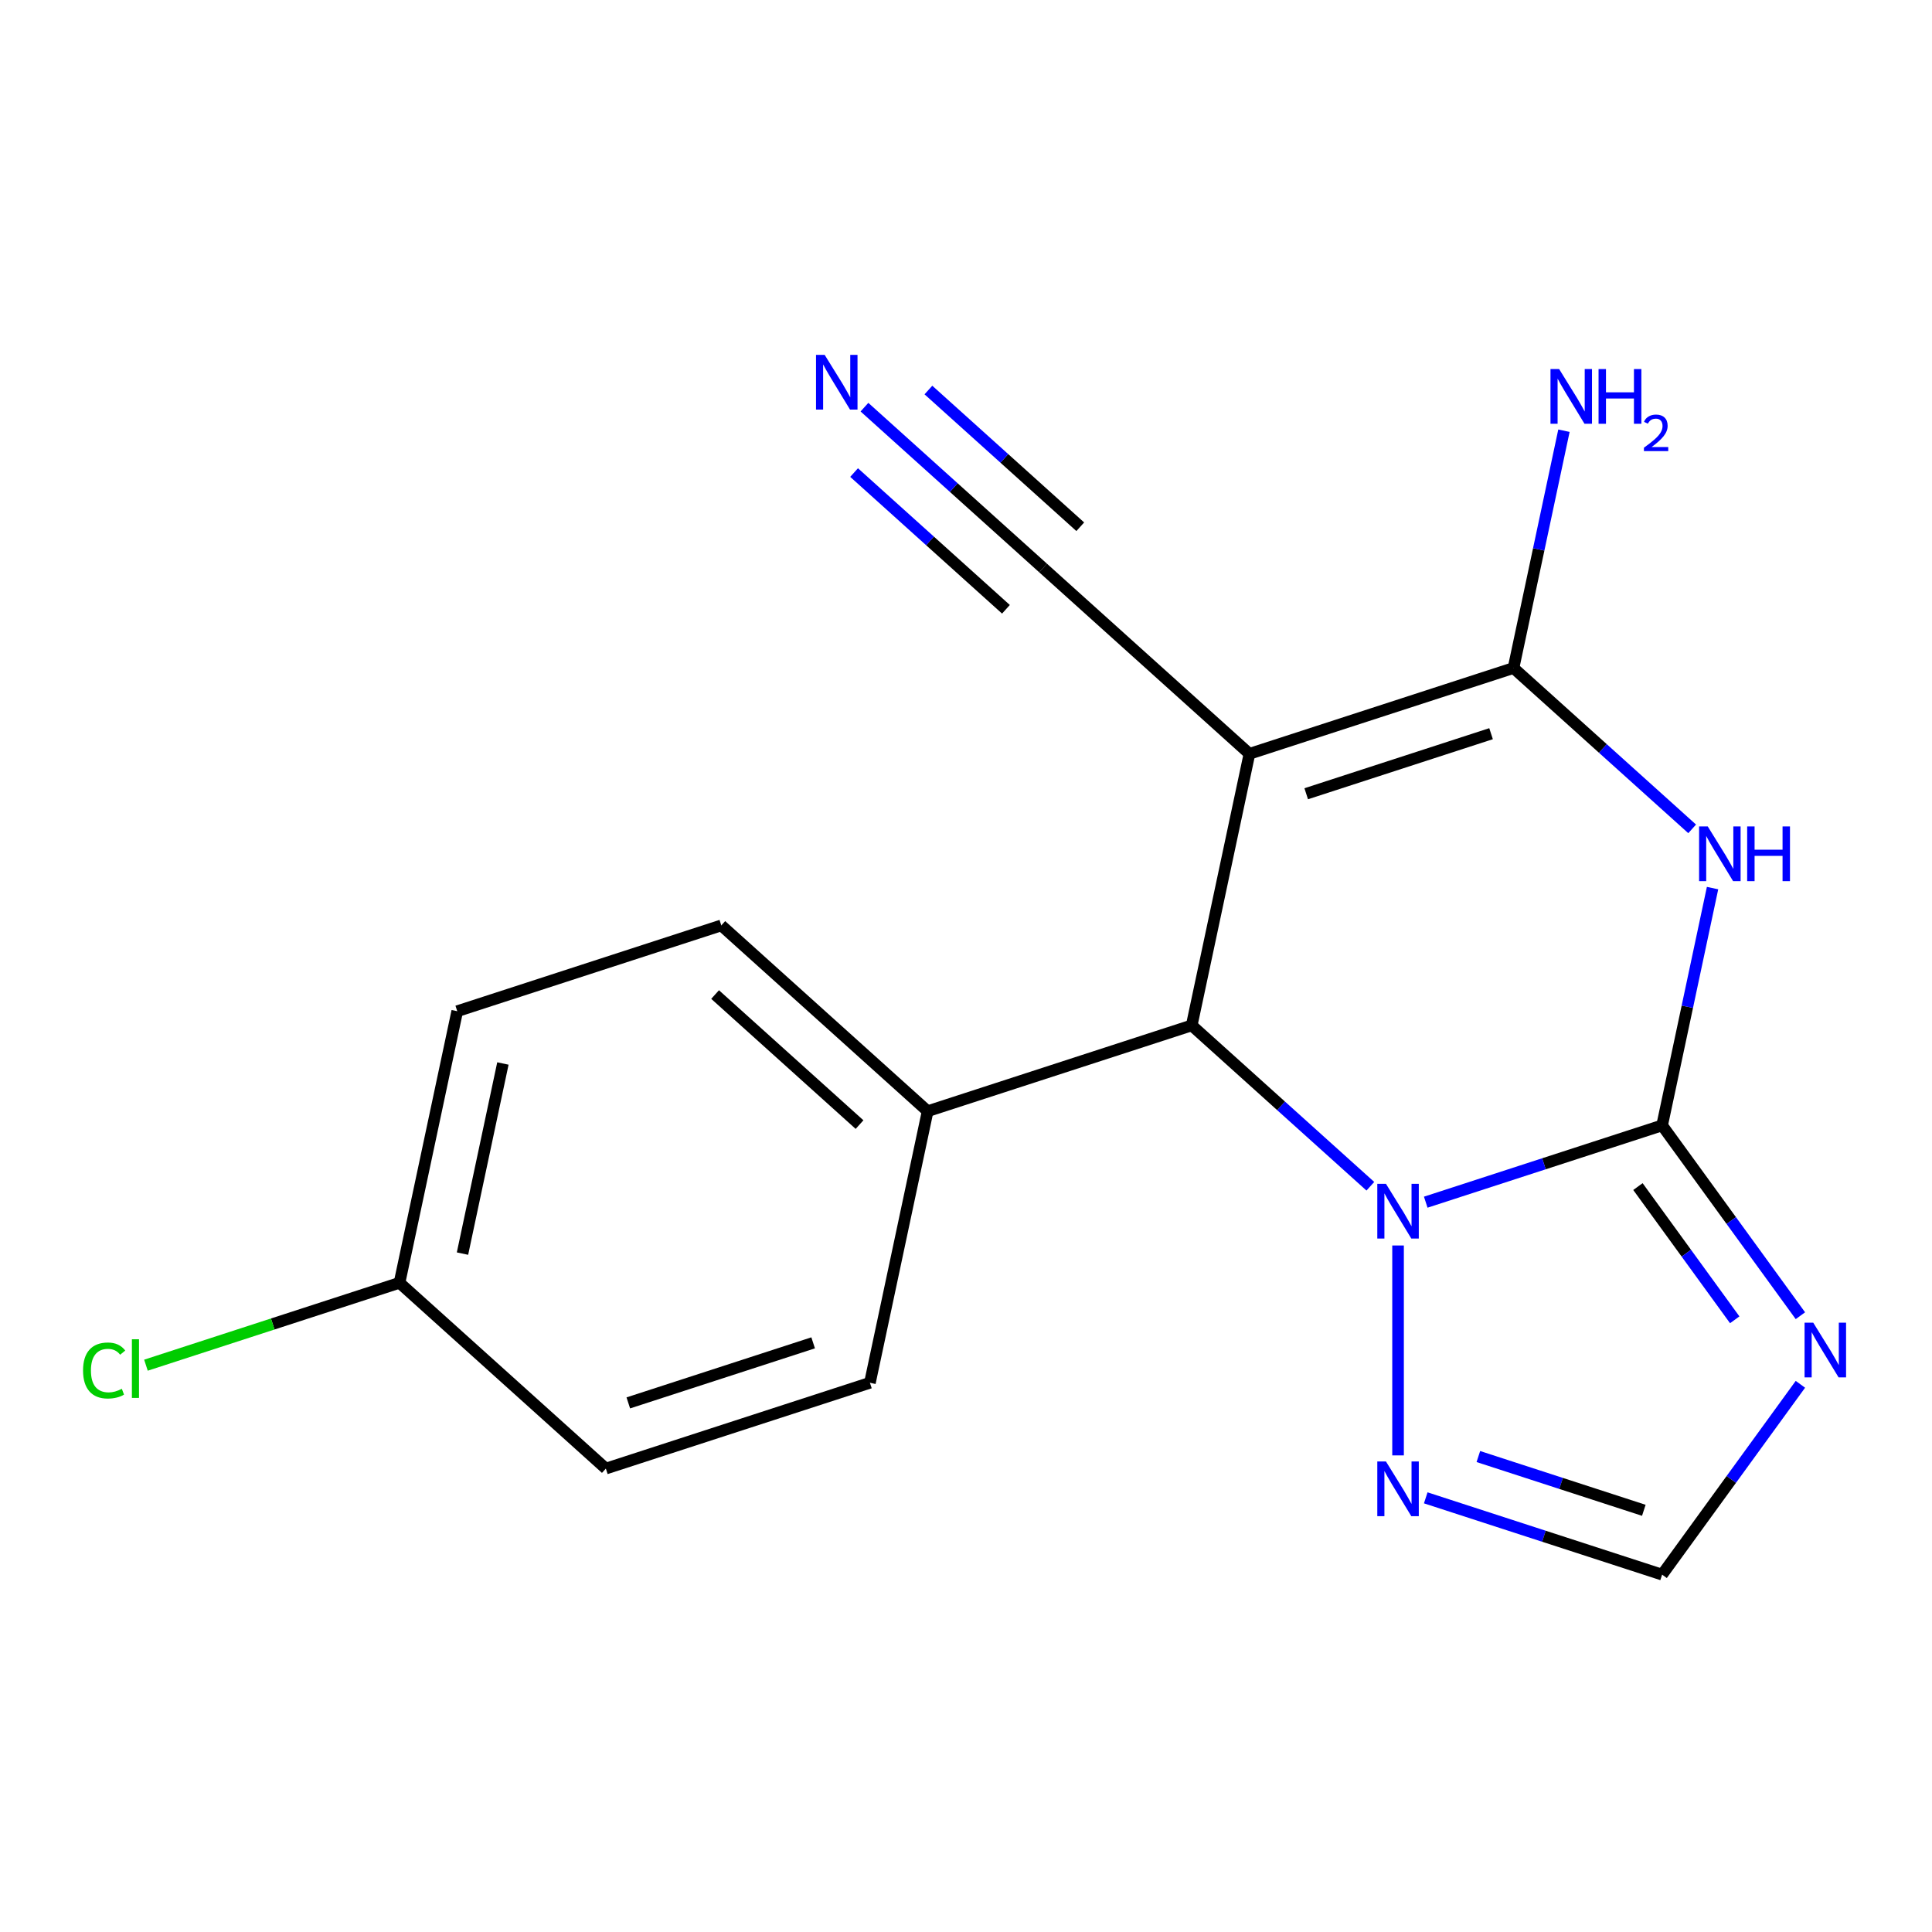 <?xml version='1.0' encoding='iso-8859-1'?>
<svg version='1.1' baseProfile='full'
              xmlns='http://www.w3.org/2000/svg'
                      xmlns:rdkit='http://www.rdkit.org/xml'
                      xmlns:xlink='http://www.w3.org/1999/xlink'
                  xml:space='preserve'
width='1000px' height='1000px' viewBox='0 0 1000 1000'>
<!-- END OF HEADER -->
<rect style='opacity:1.0;fill:#FFFFFF;stroke:none' width='1000' height='1000' x='0' y='0'> </rect>
<path class='bond-0' d='M 860.309,582.496 L 873.362,521.086' style='fill:none;fill-rule:evenodd;stroke:#000000;stroke-width:6px;stroke-linecap:butt;stroke-linejoin:miter;stroke-opacity:1' />
<path class='bond-0' d='M 873.362,521.086 L 886.416,459.675' style='fill:none;fill-rule:evenodd;stroke:#0000FF;stroke-width:6px;stroke-linecap:butt;stroke-linejoin:miter;stroke-opacity:1' />
<path class='bond-2' d='M 860.309,582.496 L 799.136,602.372' style='fill:none;fill-rule:evenodd;stroke:#000000;stroke-width:6px;stroke-linecap:butt;stroke-linejoin:miter;stroke-opacity:1' />
<path class='bond-2' d='M 799.136,602.372 L 737.962,622.249' style='fill:none;fill-rule:evenodd;stroke:#0000FF;stroke-width:6px;stroke-linecap:butt;stroke-linejoin:miter;stroke-opacity:1' />
<path class='bond-4' d='M 860.309,582.496 L 896.097,631.753' style='fill:none;fill-rule:evenodd;stroke:#000000;stroke-width:6px;stroke-linecap:butt;stroke-linejoin:miter;stroke-opacity:1' />
<path class='bond-4' d='M 896.097,631.753 L 931.884,681.01' style='fill:none;fill-rule:evenodd;stroke:#0000FF;stroke-width:6px;stroke-linecap:butt;stroke-linejoin:miter;stroke-opacity:1' />
<path class='bond-4' d='M 847.792,614.168 L 872.843,648.648' style='fill:none;fill-rule:evenodd;stroke:#000000;stroke-width:6px;stroke-linecap:butt;stroke-linejoin:miter;stroke-opacity:1' />
<path class='bond-4' d='M 872.843,648.648 L 897.894,683.128' style='fill:none;fill-rule:evenodd;stroke:#0000FF;stroke-width:6px;stroke-linecap:butt;stroke-linejoin:miter;stroke-opacity:1' />
<path class='bond-3' d='M 875.856,429.017 L 829.623,387.388' style='fill:none;fill-rule:evenodd;stroke:#0000FF;stroke-width:6px;stroke-linecap:butt;stroke-linejoin:miter;stroke-opacity:1' />
<path class='bond-3' d='M 829.623,387.388 L 783.389,345.759' style='fill:none;fill-rule:evenodd;stroke:#000000;stroke-width:6px;stroke-linecap:butt;stroke-linejoin:miter;stroke-opacity:1' />
<path class='bond-1' d='M 646.709,390.169 L 616.829,530.742' style='fill:none;fill-rule:evenodd;stroke:#000000;stroke-width:6px;stroke-linecap:butt;stroke-linejoin:miter;stroke-opacity:1' />
<path class='bond-8' d='M 646.709,390.169 L 539.908,294.005' style='fill:none;fill-rule:evenodd;stroke:#000000;stroke-width:6px;stroke-linecap:butt;stroke-linejoin:miter;stroke-opacity:1' />
<path class='bond-19' d='M 646.709,390.169 L 783.389,345.759' style='fill:none;fill-rule:evenodd;stroke:#000000;stroke-width:6px;stroke-linecap:butt;stroke-linejoin:miter;stroke-opacity:1' />
<path class='bond-19' d='M 676.093,410.843 L 771.769,379.756' style='fill:none;fill-rule:evenodd;stroke:#000000;stroke-width:6px;stroke-linecap:butt;stroke-linejoin:miter;stroke-opacity:1' />
<path class='bond-5' d='M 709.296,614.001 L 663.062,572.372' style='fill:none;fill-rule:evenodd;stroke:#0000FF;stroke-width:6px;stroke-linecap:butt;stroke-linejoin:miter;stroke-opacity:1' />
<path class='bond-5' d='M 663.062,572.372 L 616.829,530.742' style='fill:none;fill-rule:evenodd;stroke:#000000;stroke-width:6px;stroke-linecap:butt;stroke-linejoin:miter;stroke-opacity:1' />
<path class='bond-6' d='M 723.629,644.659 L 723.629,753.311' style='fill:none;fill-rule:evenodd;stroke:#0000FF;stroke-width:6px;stroke-linecap:butt;stroke-linejoin:miter;stroke-opacity:1' />
<path class='bond-11' d='M 783.389,345.759 L 796.442,284.348' style='fill:none;fill-rule:evenodd;stroke:#000000;stroke-width:6px;stroke-linecap:butt;stroke-linejoin:miter;stroke-opacity:1' />
<path class='bond-11' d='M 796.442,284.348 L 809.495,222.938' style='fill:none;fill-rule:evenodd;stroke:#0000FF;stroke-width:6px;stroke-linecap:butt;stroke-linejoin:miter;stroke-opacity:1' />
<path class='bond-7' d='M 931.884,716.516 L 896.097,765.773' style='fill:none;fill-rule:evenodd;stroke:#0000FF;stroke-width:6px;stroke-linecap:butt;stroke-linejoin:miter;stroke-opacity:1' />
<path class='bond-7' d='M 896.097,765.773 L 860.309,815.03' style='fill:none;fill-rule:evenodd;stroke:#000000;stroke-width:6px;stroke-linecap:butt;stroke-linejoin:miter;stroke-opacity:1' />
<path class='bond-10' d='M 616.829,530.742 L 480.148,575.153' style='fill:none;fill-rule:evenodd;stroke:#000000;stroke-width:6px;stroke-linecap:butt;stroke-linejoin:miter;stroke-opacity:1' />
<path class='bond-18' d='M 737.962,775.277 L 799.136,795.154' style='fill:none;fill-rule:evenodd;stroke:#0000FF;stroke-width:6px;stroke-linecap:butt;stroke-linejoin:miter;stroke-opacity:1' />
<path class='bond-18' d='M 799.136,795.154 L 860.309,815.03' style='fill:none;fill-rule:evenodd;stroke:#000000;stroke-width:6px;stroke-linecap:butt;stroke-linejoin:miter;stroke-opacity:1' />
<path class='bond-18' d='M 765.196,753.904 L 808.018,767.818' style='fill:none;fill-rule:evenodd;stroke:#0000FF;stroke-width:6px;stroke-linecap:butt;stroke-linejoin:miter;stroke-opacity:1' />
<path class='bond-18' d='M 808.018,767.818 L 850.839,781.731' style='fill:none;fill-rule:evenodd;stroke:#000000;stroke-width:6px;stroke-linecap:butt;stroke-linejoin:miter;stroke-opacity:1' />
<path class='bond-9' d='M 539.908,294.005 L 493.674,252.376' style='fill:none;fill-rule:evenodd;stroke:#000000;stroke-width:6px;stroke-linecap:butt;stroke-linejoin:miter;stroke-opacity:1' />
<path class='bond-9' d='M 493.674,252.376 L 447.441,210.747' style='fill:none;fill-rule:evenodd;stroke:#0000FF;stroke-width:6px;stroke-linecap:butt;stroke-linejoin:miter;stroke-opacity:1' />
<path class='bond-9' d='M 559.141,272.645 L 519.842,237.261' style='fill:none;fill-rule:evenodd;stroke:#000000;stroke-width:6px;stroke-linecap:butt;stroke-linejoin:miter;stroke-opacity:1' />
<path class='bond-9' d='M 519.842,237.261 L 480.543,201.876' style='fill:none;fill-rule:evenodd;stroke:#0000FF;stroke-width:6px;stroke-linecap:butt;stroke-linejoin:miter;stroke-opacity:1' />
<path class='bond-9' d='M 520.675,315.365 L 481.377,279.981' style='fill:none;fill-rule:evenodd;stroke:#000000;stroke-width:6px;stroke-linecap:butt;stroke-linejoin:miter;stroke-opacity:1' />
<path class='bond-9' d='M 481.377,279.981 L 442.078,244.596' style='fill:none;fill-rule:evenodd;stroke:#0000FF;stroke-width:6px;stroke-linecap:butt;stroke-linejoin:miter;stroke-opacity:1' />
<path class='bond-12' d='M 480.148,575.153 L 373.348,478.989' style='fill:none;fill-rule:evenodd;stroke:#000000;stroke-width:6px;stroke-linecap:butt;stroke-linejoin:miter;stroke-opacity:1' />
<path class='bond-12' d='M 444.896,582.088 L 370.135,514.774' style='fill:none;fill-rule:evenodd;stroke:#000000;stroke-width:6px;stroke-linecap:butt;stroke-linejoin:miter;stroke-opacity:1' />
<path class='bond-13' d='M 480.148,575.153 L 450.269,715.726' style='fill:none;fill-rule:evenodd;stroke:#000000;stroke-width:6px;stroke-linecap:butt;stroke-linejoin:miter;stroke-opacity:1' />
<path class='bond-16' d='M 373.348,478.989 L 236.668,523.399' style='fill:none;fill-rule:evenodd;stroke:#000000;stroke-width:6px;stroke-linecap:butt;stroke-linejoin:miter;stroke-opacity:1' />
<path class='bond-15' d='M 450.269,715.726 L 313.588,760.136' style='fill:none;fill-rule:evenodd;stroke:#000000;stroke-width:6px;stroke-linecap:butt;stroke-linejoin:miter;stroke-opacity:1' />
<path class='bond-15' d='M 420.885,695.052 L 325.208,726.139' style='fill:none;fill-rule:evenodd;stroke:#000000;stroke-width:6px;stroke-linecap:butt;stroke-linejoin:miter;stroke-opacity:1' />
<path class='bond-14' d='M 206.788,663.973 L 313.588,760.136' style='fill:none;fill-rule:evenodd;stroke:#000000;stroke-width:6px;stroke-linecap:butt;stroke-linejoin:miter;stroke-opacity:1' />
<path class='bond-17' d='M 206.788,663.973 L 141.164,685.295' style='fill:none;fill-rule:evenodd;stroke:#000000;stroke-width:6px;stroke-linecap:butt;stroke-linejoin:miter;stroke-opacity:1' />
<path class='bond-17' d='M 141.164,685.295 L 75.541,706.618' style='fill:none;fill-rule:evenodd;stroke:#00CC00;stroke-width:6px;stroke-linecap:butt;stroke-linejoin:miter;stroke-opacity:1' />
<path class='bond-20' d='M 206.788,663.973 L 236.668,523.399' style='fill:none;fill-rule:evenodd;stroke:#000000;stroke-width:6px;stroke-linecap:butt;stroke-linejoin:miter;stroke-opacity:1' />
<path class='bond-20' d='M 239.385,648.863 L 260.301,550.461' style='fill:none;fill-rule:evenodd;stroke:#000000;stroke-width:6px;stroke-linecap:butt;stroke-linejoin:miter;stroke-opacity:1' />
<path  class='atom-1' d='M 883.929 427.762
L 893.209 442.762
Q 894.129 444.242, 895.609 446.922
Q 897.089 449.602, 897.169 449.762
L 897.169 427.762
L 900.929 427.762
L 900.929 456.082
L 897.049 456.082
L 887.089 439.682
Q 885.929 437.762, 884.689 435.562
Q 883.489 433.362, 883.129 432.682
L 883.129 456.082
L 879.449 456.082
L 879.449 427.762
L 883.929 427.762
' fill='#0000FF'/>
<path  class='atom-1' d='M 904.329 427.762
L 908.169 427.762
L 908.169 439.802
L 922.649 439.802
L 922.649 427.762
L 926.489 427.762
L 926.489 456.082
L 922.649 456.082
L 922.649 443.002
L 908.169 443.002
L 908.169 456.082
L 904.329 456.082
L 904.329 427.762
' fill='#0000FF'/>
<path  class='atom-3' d='M 717.369 612.746
L 726.649 627.746
Q 727.569 629.226, 729.049 631.906
Q 730.529 634.586, 730.609 634.746
L 730.609 612.746
L 734.369 612.746
L 734.369 641.066
L 730.489 641.066
L 720.529 624.666
Q 719.369 622.746, 718.129 620.546
Q 716.929 618.346, 716.569 617.666
L 716.569 641.066
L 712.889 641.066
L 712.889 612.746
L 717.369 612.746
' fill='#0000FF'/>
<path  class='atom-5' d='M 938.522 684.603
L 947.802 699.603
Q 948.722 701.083, 950.202 703.763
Q 951.682 706.443, 951.762 706.603
L 951.762 684.603
L 955.522 684.603
L 955.522 712.923
L 951.642 712.923
L 941.682 696.523
Q 940.522 694.603, 939.282 692.403
Q 938.082 690.203, 937.722 689.523
L 937.722 712.923
L 934.042 712.923
L 934.042 684.603
L 938.522 684.603
' fill='#0000FF'/>
<path  class='atom-7' d='M 717.369 756.46
L 726.649 771.46
Q 727.569 772.94, 729.049 775.62
Q 730.529 778.3, 730.609 778.46
L 730.609 756.46
L 734.369 756.46
L 734.369 784.78
L 730.489 784.78
L 720.529 768.38
Q 719.369 766.46, 718.129 764.26
Q 716.929 762.06, 716.569 761.38
L 716.569 784.78
L 712.889 784.78
L 712.889 756.46
L 717.369 756.46
' fill='#0000FF'/>
<path  class='atom-10' d='M 426.848 183.682
L 436.128 198.682
Q 437.048 200.162, 438.528 202.842
Q 440.008 205.522, 440.088 205.682
L 440.088 183.682
L 443.848 183.682
L 443.848 212.002
L 439.968 212.002
L 430.008 195.602
Q 428.848 193.682, 427.608 191.482
Q 426.408 189.282, 426.048 188.602
L 426.048 212.002
L 422.368 212.002
L 422.368 183.682
L 426.848 183.682
' fill='#0000FF'/>
<path  class='atom-12' d='M 807.009 191.025
L 816.289 206.025
Q 817.209 207.505, 818.689 210.185
Q 820.169 212.865, 820.249 213.025
L 820.249 191.025
L 824.009 191.025
L 824.009 219.345
L 820.129 219.345
L 810.169 202.945
Q 809.009 201.025, 807.769 198.825
Q 806.569 196.625, 806.209 195.945
L 806.209 219.345
L 802.529 219.345
L 802.529 191.025
L 807.009 191.025
' fill='#0000FF'/>
<path  class='atom-12' d='M 827.409 191.025
L 831.249 191.025
L 831.249 203.065
L 845.729 203.065
L 845.729 191.025
L 849.569 191.025
L 849.569 219.345
L 845.729 219.345
L 845.729 206.265
L 831.249 206.265
L 831.249 219.345
L 827.409 219.345
L 827.409 191.025
' fill='#0000FF'/>
<path  class='atom-12' d='M 850.941 218.352
Q 851.628 216.583, 853.265 215.606
Q 854.901 214.603, 857.172 214.603
Q 859.997 214.603, 861.581 216.134
Q 863.165 217.665, 863.165 220.384
Q 863.165 223.156, 861.105 225.744
Q 859.073 228.331, 854.849 231.393
L 863.481 231.393
L 863.481 233.505
L 850.889 233.505
L 850.889 231.736
Q 854.373 229.255, 856.433 227.407
Q 858.518 225.559, 859.521 223.896
Q 860.525 222.232, 860.525 220.516
Q 860.525 218.721, 859.627 217.718
Q 858.729 216.715, 857.172 216.715
Q 855.667 216.715, 854.664 217.322
Q 853.661 217.929, 852.948 219.276
L 850.941 218.352
' fill='#0000FF'/>
<path  class='atom-18' d='M 42.988 709.363
Q 42.988 702.323, 46.268 698.643
Q 49.588 694.923, 55.868 694.923
Q 61.708 694.923, 64.828 699.043
L 62.188 701.203
Q 59.908 698.203, 55.868 698.203
Q 51.588 698.203, 49.308 701.083
Q 47.068 703.923, 47.068 709.363
Q 47.068 714.963, 49.388 717.843
Q 51.748 720.723, 56.308 720.723
Q 59.428 720.723, 63.068 718.843
L 64.188 721.843
Q 62.708 722.803, 60.468 723.363
Q 58.228 723.923, 55.748 723.923
Q 49.588 723.923, 46.268 720.163
Q 42.988 716.403, 42.988 709.363
' fill='#00CC00'/>
<path  class='atom-18' d='M 68.268 693.203
L 71.948 693.203
L 71.948 723.563
L 68.268 723.563
L 68.268 693.203
' fill='#00CC00'/>
</svg>
